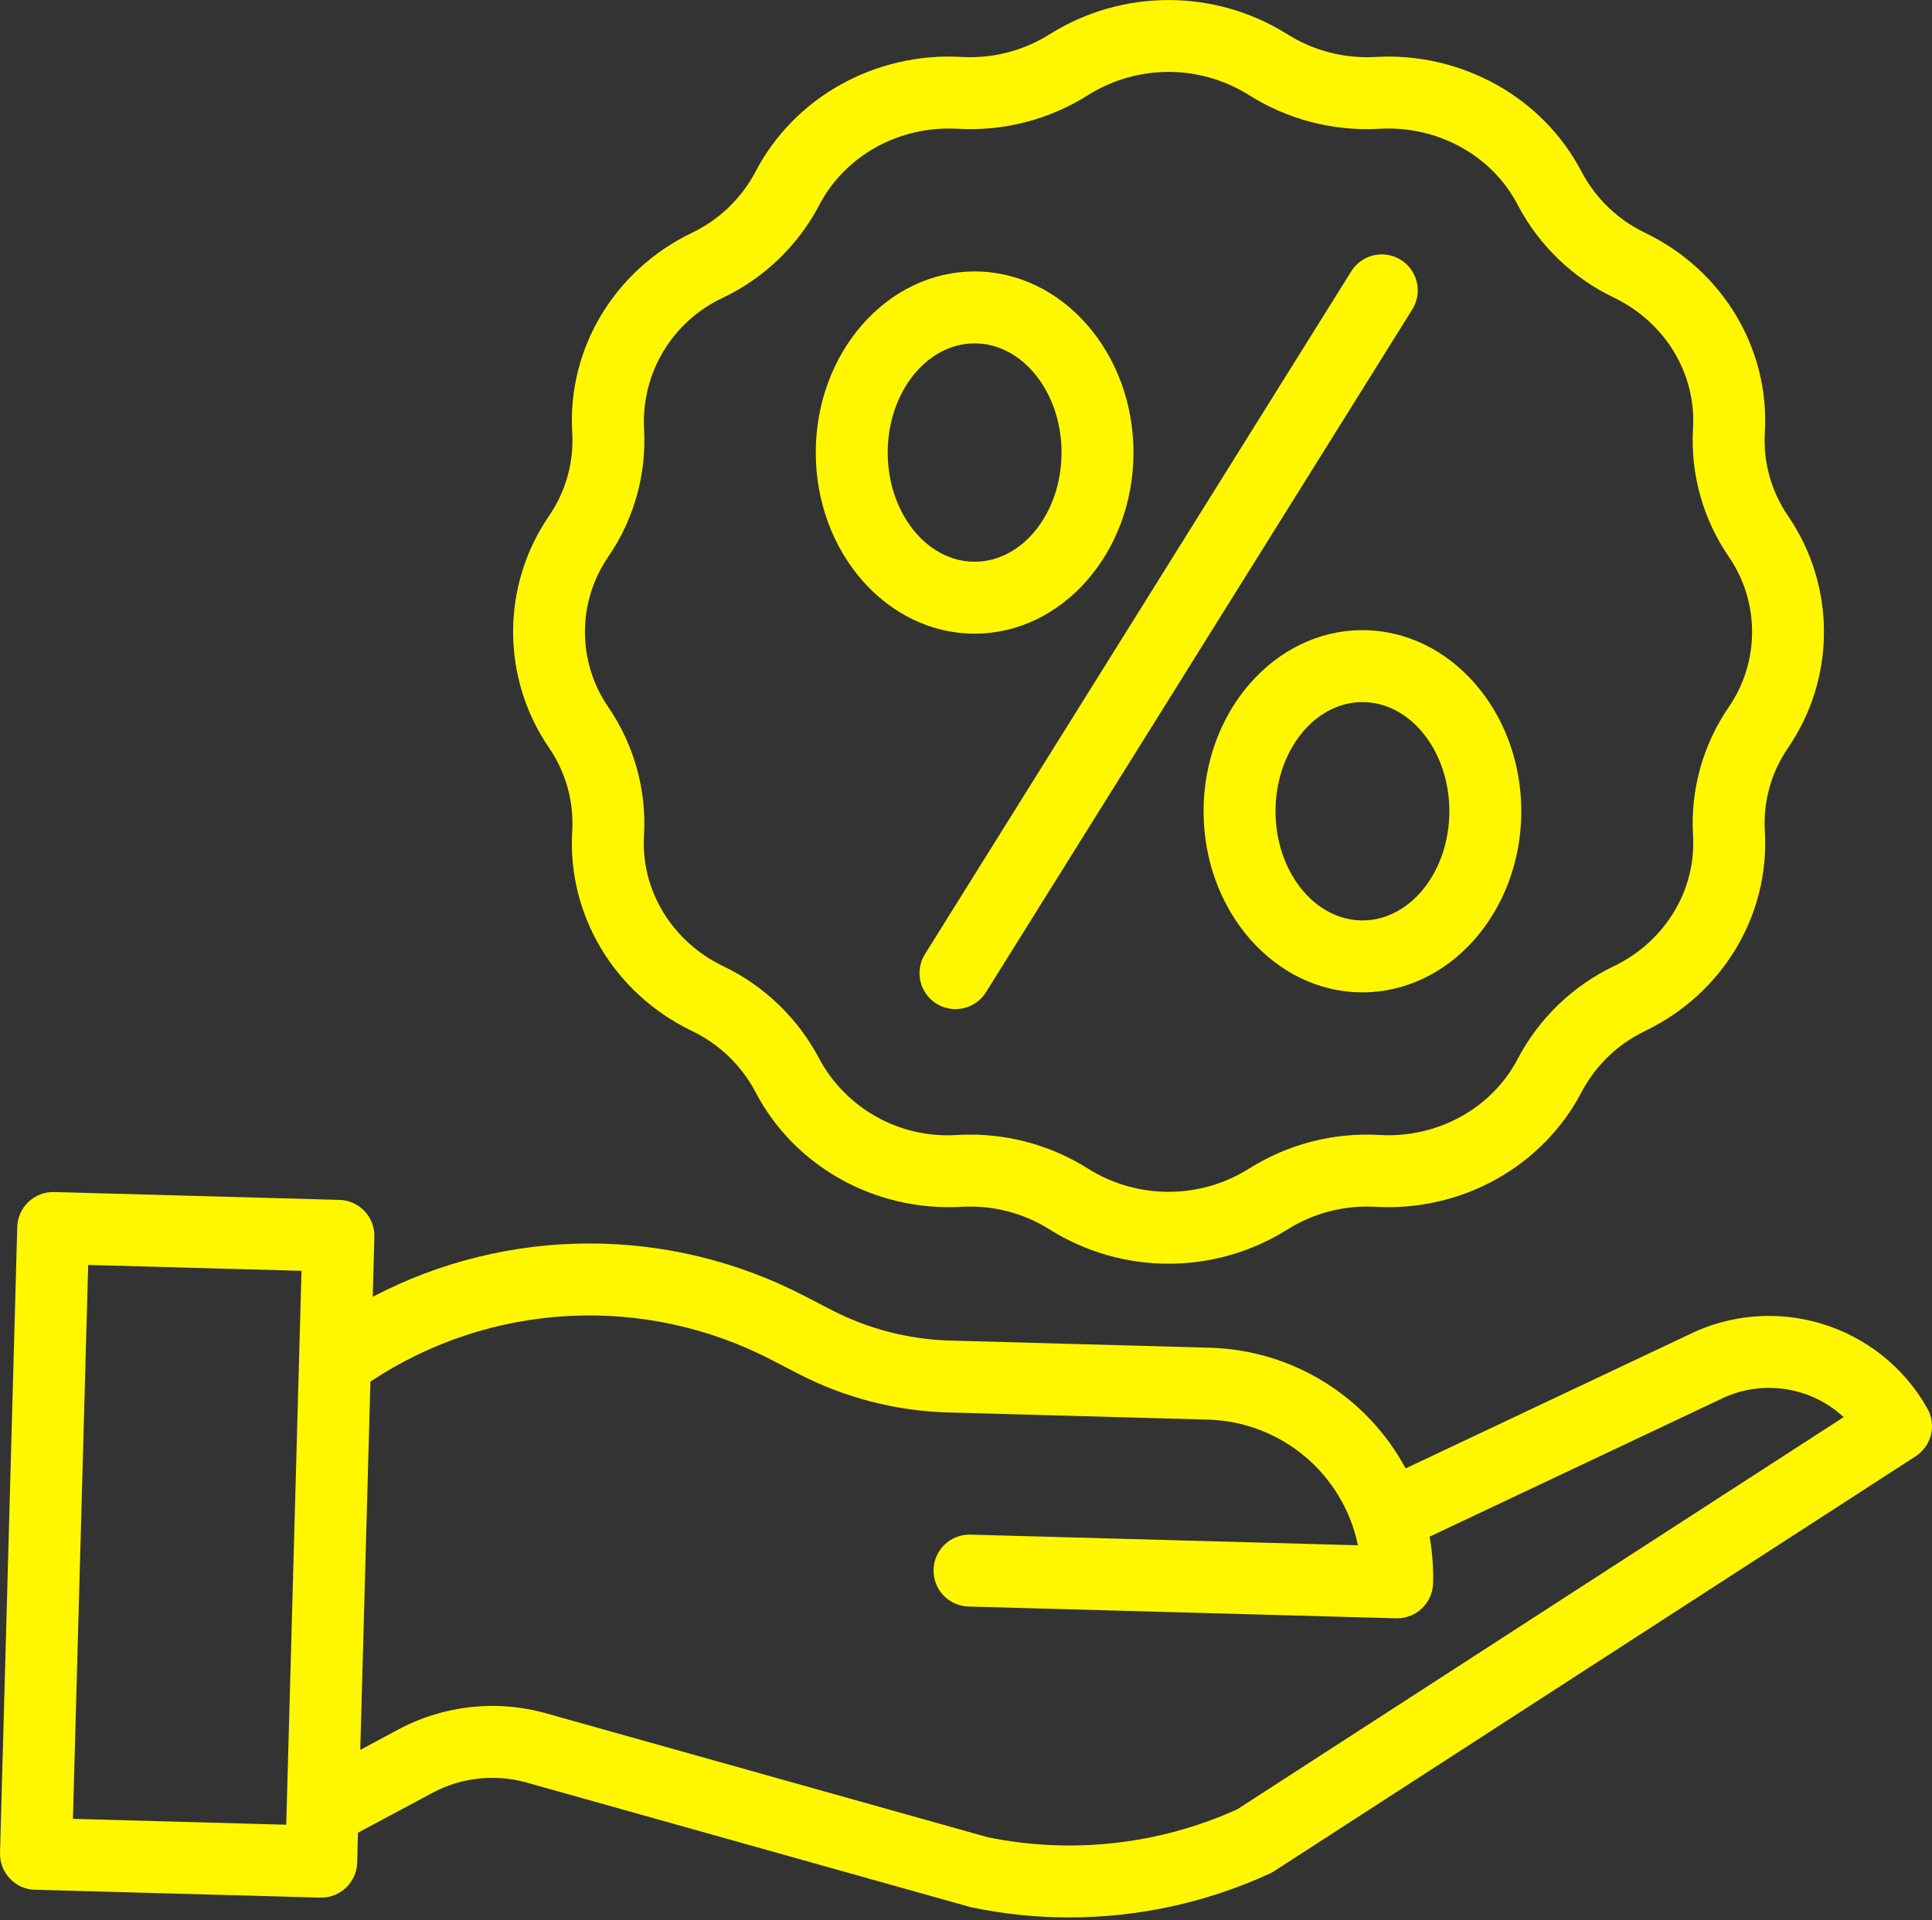 <?xml version="1.0" encoding="UTF-8"?> <svg xmlns="http://www.w3.org/2000/svg" width="512" height="509" viewBox="0 0 512 509" fill="none"><rect x="0" y="0" width="512" height="509" fill="#333333" stroke="none"/> <path d="M151.654 220.134L151.635 220.46C150.374 242.554 162.75 263.253 183.174 273.177L183.384 273.279C190.584 276.723 196.486 282.402 200.21 289.463L200.293 289.616C210.585 309.212 231.87 321.09 254.56 319.899L254.905 319.88C263.134 319.419 271.303 321.542 278.266 325.954C297.48 337.972 321.869 337.972 341.083 325.954C348.046 321.542 356.215 319.419 364.444 319.88L364.789 319.899C387.442 321.099 408.755 309.212 419.07 289.584L419.121 289.477C422.858 282.397 428.774 276.709 435.998 273.26L436.166 273.177C456.59 263.248 468.971 242.554 467.705 220.455L467.686 220.148C467.267 212.365 469.427 204.662 473.839 198.234C486.542 179.709 486.542 155.282 473.844 136.753C469.436 130.329 467.267 122.631 467.686 114.849L467.705 114.523C468.971 92.423 456.59 71.729 436.147 61.796L435.961 61.703C428.774 58.268 422.886 52.618 419.158 45.575L419.051 45.366C408.755 25.77 387.442 13.897 364.789 15.084L364.44 15.102C356.215 15.563 348.046 13.441 341.088 9.028H341.079C321.865 -2.99 297.475 -2.99 278.261 9.028C271.298 13.436 263.129 15.558 254.9 15.098L254.556 15.079C231.898 13.878 210.589 25.766 200.298 45.357L200.219 45.501C196.491 52.576 190.584 58.259 183.374 61.708L183.179 61.801C162.755 71.724 150.374 92.423 151.64 114.523L151.658 114.83C152.077 122.612 149.918 130.315 145.505 136.739C132.803 155.268 132.803 179.7 145.505 198.225C149.913 204.648 152.077 212.351 151.654 220.134V220.134ZM161.196 147.565C168.005 137.651 171.342 125.763 170.691 113.755L170.672 113.429C170.002 98.786 178.222 85.185 191.492 78.962L191.655 78.883C202.542 73.67 211.455 65.087 217.078 54.41L217.171 54.233C224.008 41.209 238.33 33.315 253.541 34.125L253.876 34.139C266.048 34.823 278.126 31.686 288.422 25.161C301.422 17.029 317.918 17.029 330.918 25.161C341.214 31.677 353.292 34.819 365.459 34.144L365.794 34.125C381.08 33.325 395.332 41.209 402.151 54.196L402.276 54.433C407.899 65.096 416.803 73.665 427.676 78.874L427.834 78.953C441.314 85.507 449.496 99.037 448.672 113.434L448.654 113.773C448.002 125.782 451.344 137.665 458.154 147.579C466.383 159.583 466.378 175.408 458.144 187.408C451.339 197.327 448.002 209.214 448.654 221.223L448.672 221.544C449.496 235.94 441.314 249.476 427.829 256.034L427.69 256.099C416.794 261.322 407.871 269.914 402.244 280.61L402.174 280.749C395.332 293.773 381.033 301.672 365.799 300.857L365.468 300.838C353.297 300.159 341.214 303.301 330.913 309.822C317.918 317.948 301.422 317.948 288.427 309.822C279.062 303.887 268.198 300.741 257.111 300.75C256.036 300.75 254.956 300.778 253.876 300.838L253.541 300.852C238.53 301.806 224.329 293.95 217.157 280.726L217.059 280.545C211.446 269.886 202.546 261.322 191.678 256.113L191.501 256.025C178.017 249.471 169.834 235.936 170.663 221.544L170.681 221.204C171.328 209.196 167.986 197.308 161.182 187.398C152.957 175.394 152.962 159.569 161.196 147.574V147.565Z" fill="#FFF700"></path> <path d="M248.165 266.037C252.629 268.825 258.507 267.461 261.295 262.997L374.219 82.095C376.062 79.204 376.215 75.546 374.614 72.516C373.013 69.481 369.904 67.545 366.478 67.438C363.052 67.331 359.832 69.072 358.044 71.999L245.126 252.902C242.338 257.37 243.697 263.249 248.165 266.037V266.037Z" fill="#FFF700"></path> <path d="M258.283 167.961C281.495 167.961 300.383 146.425 300.383 119.955C300.383 93.484 281.495 71.953 258.283 71.953C235.071 71.953 216.188 93.484 216.188 119.955C216.188 146.425 235.071 167.961 258.283 167.961ZM258.283 91.017C270.985 91.017 281.318 103.999 281.318 119.955C281.318 135.91 270.985 148.896 258.283 148.896C245.585 148.896 235.252 135.906 235.252 119.955C235.252 104.004 245.585 91.017 258.283 91.017Z" fill="#FFF700"></path> <path d="M318.961 215.037C318.961 241.507 337.844 263.039 361.056 263.039C384.268 263.039 403.156 241.503 403.156 215.037C403.156 188.576 384.273 167.035 361.061 167.035C337.844 167.035 318.961 188.562 318.961 215.037V215.037ZM384.092 215.037C384.092 230.993 373.759 243.974 361.056 243.974C348.359 243.974 338.026 230.993 338.026 215.037C338.026 199.081 348.359 186.1 361.056 186.1C373.759 186.1 384.092 199.072 384.092 215.037Z" fill="#FFF700"></path> <path d="M510.763 373.328C498.14 350.926 470.148 342.394 447.178 353.947L372.506 389.228C362.196 370.056 342.419 357.852 320.654 357.237L251.721 355.338C240.806 355.026 230.096 352.257 220.391 347.249L213.377 343.614C177.463 324.893 134.655 324.94 98.778 343.735L99.216 327.844C99.36 322.58 95.213 318.195 89.948 318.051L14.359 315.97C9.095 315.826 4.715 319.973 4.571 325.238L0.005 491.12C-0.14 496.384 4.008 500.769 9.272 500.913L84.861 502.994H85.126C90.288 502.989 94.51 498.879 94.654 493.722L94.868 485.786L114.506 475.271C122.214 471.124 131.229 470.137 139.649 472.52L256.911 505.433C257.115 505.493 257.32 505.54 257.53 505.586C266.006 507.359 274.644 508.249 283.306 508.244C301.645 508.253 319.77 504.301 336.438 496.649C336.847 496.463 337.243 496.249 337.62 496.007L507.64 386.026C511.88 383.289 513.249 377.717 510.763 373.328V373.328ZM19.326 482.113L23.366 335.296L79.899 336.851L75.855 483.673L19.326 482.113ZM327.845 479.614C307.138 488.96 284.009 491.539 261.751 486.987L144.802 454.168C131.644 450.444 117.55 451.989 105.509 458.464L95.473 463.835L98.164 366.216C129.959 345.066 170.742 342.892 204.608 360.537L211.622 364.173C223.882 370.503 237.408 373.998 251.2 374.394L320.133 376.293C339.496 376.847 355.94 390.634 359.869 409.605L257.19 406.78C251.926 406.636 247.546 410.783 247.401 416.047C247.257 421.311 251.404 425.696 256.669 425.84L369.983 428.959H370.253C375.41 428.954 379.632 424.844 379.776 419.687C379.892 415.545 379.58 411.397 378.854 407.32L455.43 371.131L455.654 371.024C466.517 365.522 479.657 367.361 488.589 375.632L327.845 479.614Z" fill="#FFF700"></path> </svg> 
